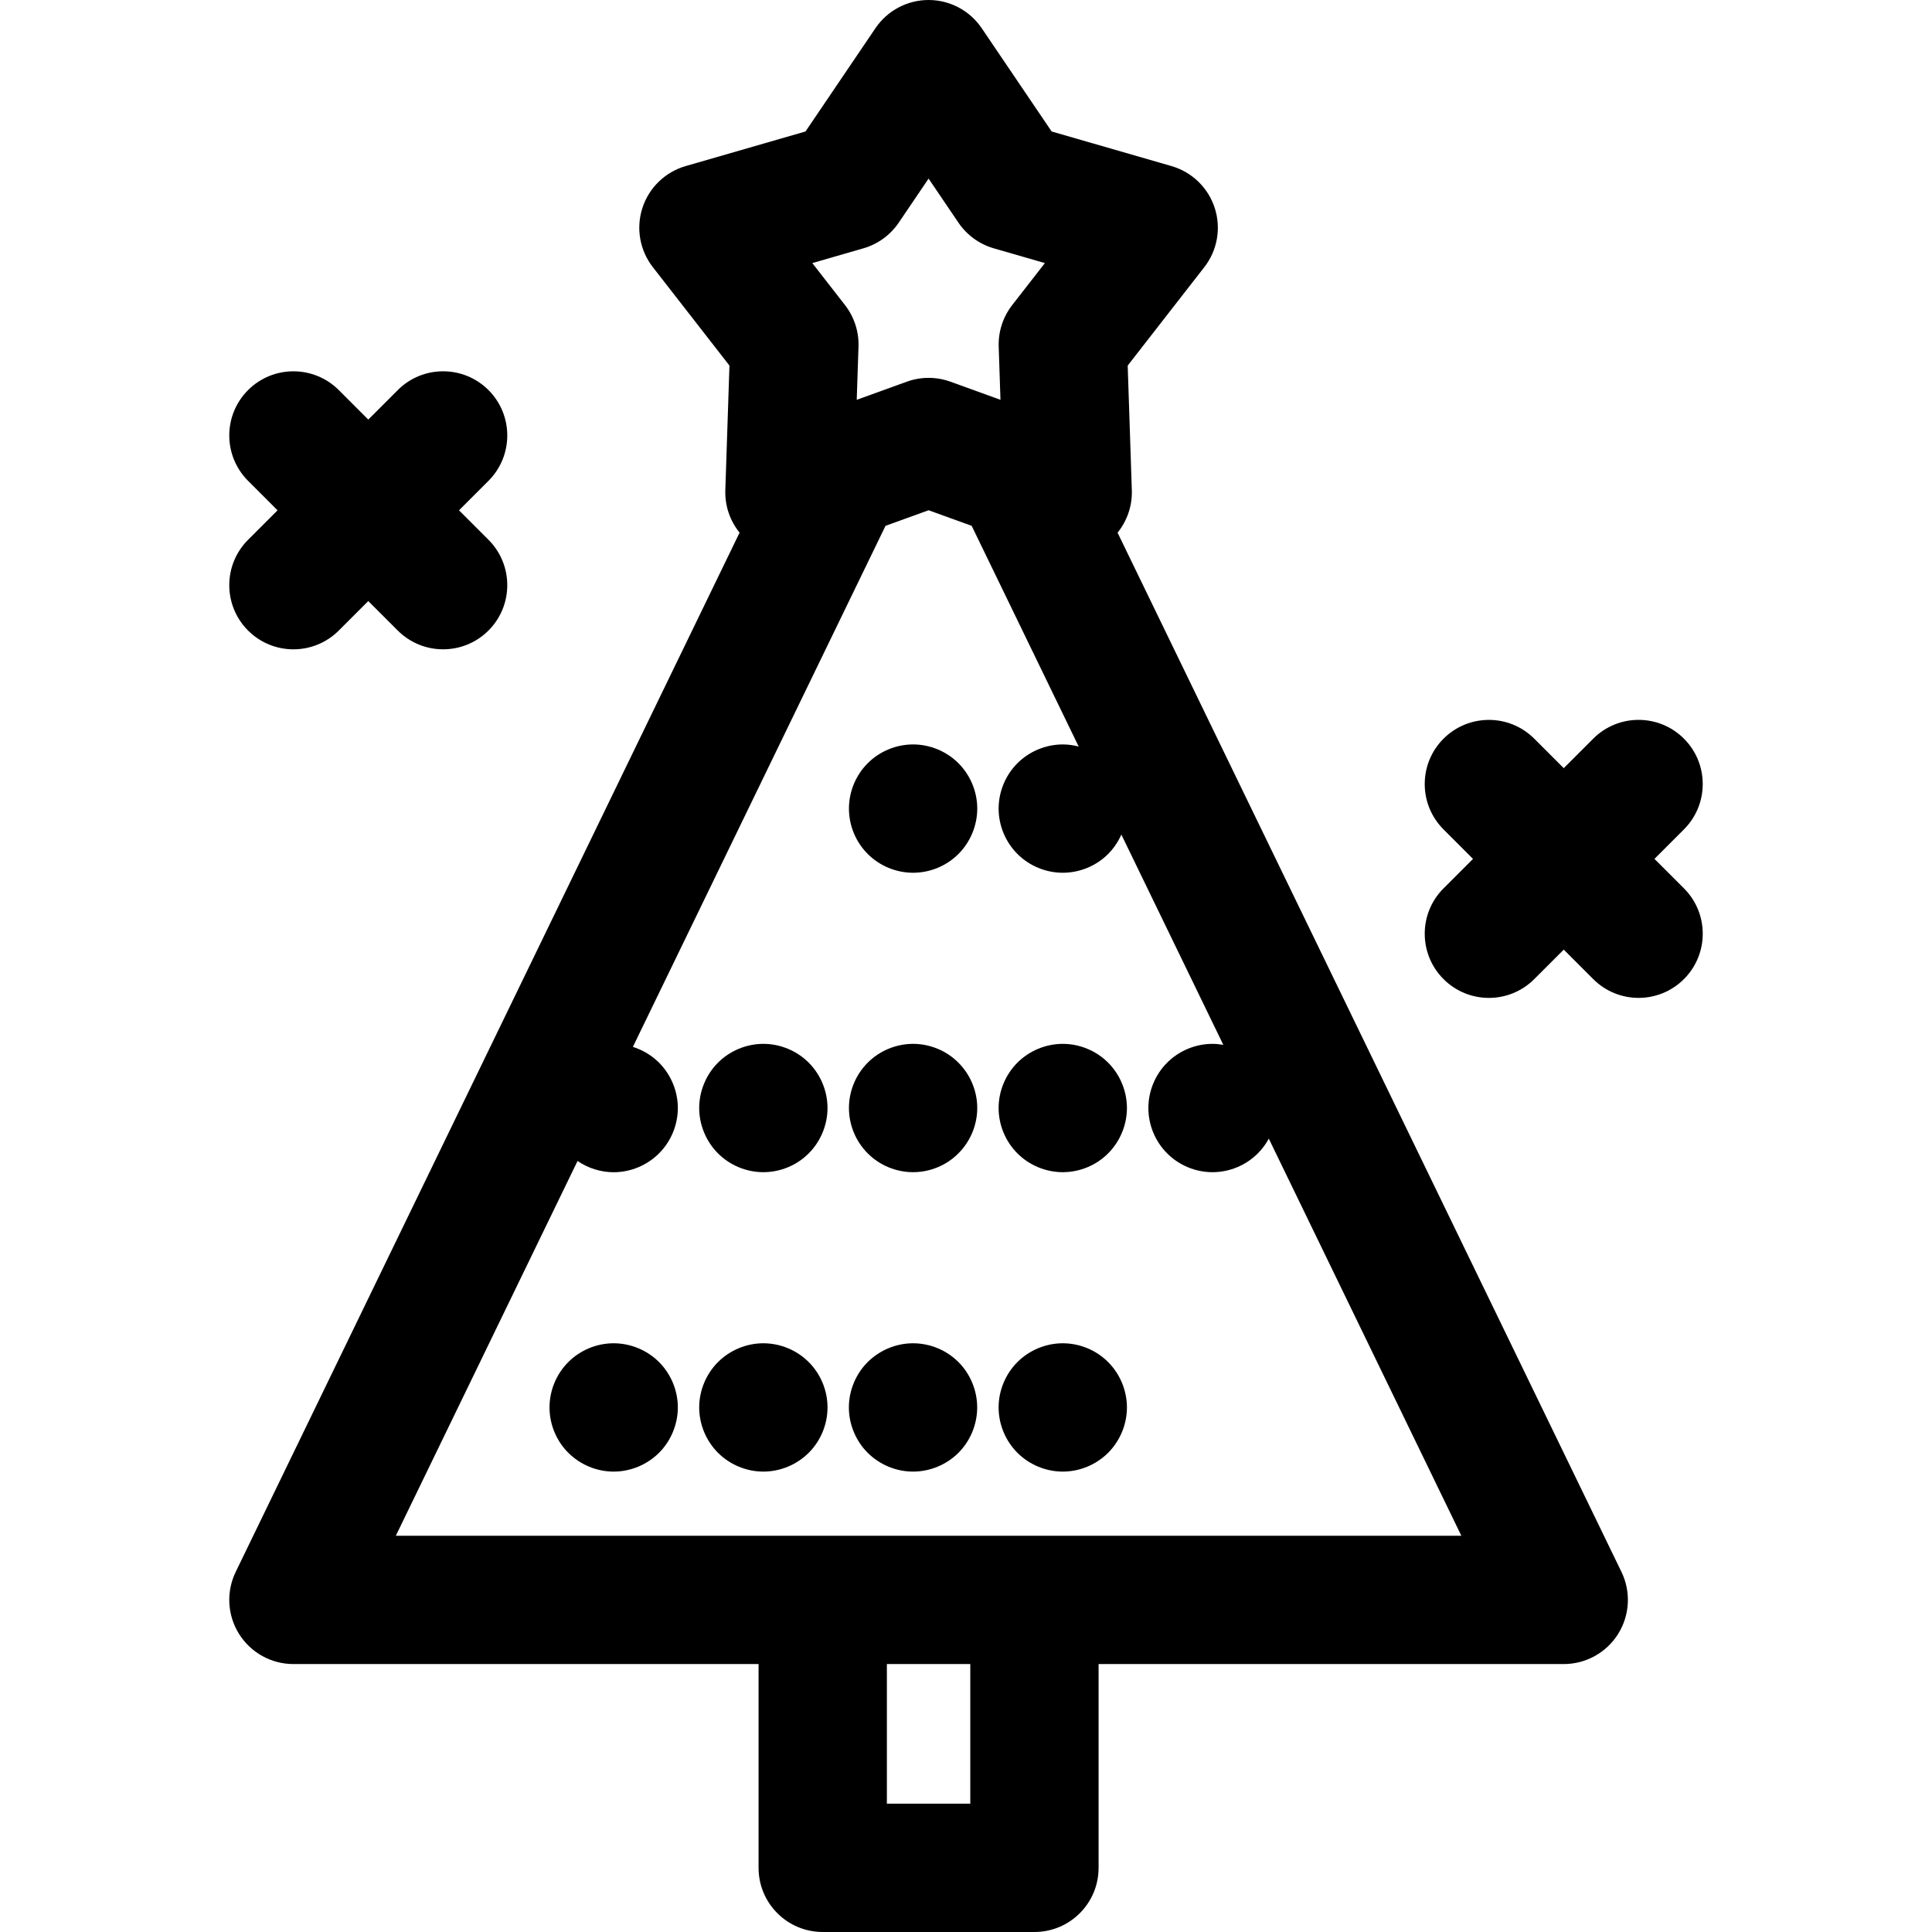 <?xml version="1.0" encoding="iso-8859-1"?>
<!-- Uploaded to: SVG Repo, www.svgrepo.com, Generator: SVG Repo Mixer Tools -->
<!DOCTYPE svg PUBLIC "-//W3C//DTD SVG 1.1//EN" "http://www.w3.org/Graphics/SVG/1.1/DTD/svg11.dtd">
<svg fill="#000000" height="800px" width="800px" version="1.1" id="Capa_1" xmlns="http://www.w3.org/2000/svg" xmlns:xlink="http://www.w3.org/1999/xlink" 
	 viewBox="0 0 297 297" xml:space="preserve">
<g>
	<path d="M171.8,81.885c1.471-1.82,2.273-4.125,2.192-6.521l-0.635-19.166l11.78-15.133c2.01-2.582,2.607-5.994,1.597-9.105
		c-1.012-3.113-3.5-5.52-6.645-6.429l-18.424-5.319L150.914,4.333C149.079,1.623,146.02,0,142.747,0
		c-3.272,0-6.332,1.623-8.167,4.333l-10.752,15.879l-18.424,5.319c-3.145,0.908-5.633,3.315-6.645,6.429
		c-1.011,3.111-0.413,6.523,1.597,9.105l11.78,15.133l-0.635,19.166c-0.08,2.396,0.721,4.699,2.191,6.519L36.233,241.645
		c-1.482,3.057-1.287,6.661,0.516,9.539c1.805,2.879,4.962,4.627,8.358,4.627h71.505v31.327c0,5.446,4.416,9.862,9.862,9.862h32.547
		c5.446,0,9.862-4.416,9.862-9.862v-31.327h71.505c3.396,0,6.554-1.748,8.358-4.627c1.803-2.878,1.998-6.482,0.516-9.539
		L171.8,81.885z M132.73,38.173c2.215-0.64,4.137-2.036,5.43-3.945l4.588-6.774l4.588,6.774c1.293,1.909,3.215,3.306,5.43,3.945
		l7.86,2.27l-5.025,6.457c-1.417,1.82-2.151,4.08-2.074,6.385l0.271,8.176l-7.692-2.784c-1.084-0.393-2.221-0.589-3.356-0.589
		c-1.136,0-2.272,0.196-3.356,0.589l-7.692,2.784l0.271-8.176c0.077-2.305-0.657-4.564-2.074-6.385l-5.025-6.457L132.73,38.173z
		 M149.159,277.275h-12.822v-21.465h12.822V277.275z M60.85,236.085l27.934-57.61c1.628,1.11,3.576,1.729,5.555,1.729
		c2.584,0,5.129-1.056,6.973-2.9c1.835-1.834,2.891-4.368,2.891-6.972c0-2.594-1.056-5.129-2.891-6.974
		c-1.129-1.124-2.518-1.95-4.021-2.426l38.836-80.097l6.622-2.396l6.623,2.396l16.45,33.929c-0.797-0.206-1.616-0.324-2.443-0.324
		c-2.594,0-5.139,1.055-6.974,2.889c-1.835,1.835-2.89,4.379-2.89,6.974c0,2.603,1.055,5.139,2.89,6.973
		c1.835,1.844,4.38,2.89,6.974,2.89c2.594,0,5.139-1.046,6.972-2.89c0.86-0.86,1.542-1.879,2.031-2.981l15.676,32.329
		c-0.55-0.095-1.107-0.154-1.669-0.154c-2.594,0-5.139,1.055-6.964,2.89c-1.845,1.835-2.89,4.38-2.89,6.974
		c0,2.604,1.045,5.138,2.89,6.972c1.835,1.845,4.37,2.891,6.964,2.891c2.604,0,5.138-1.046,6.972-2.891
		c0.675-0.67,1.239-1.436,1.687-2.264l29.6,61.046H60.85z"/>
	<path d="M254.335,132.033l4.532-4.534c3.852-3.852,3.851-10.097-0.001-13.947c-3.851-3.853-10.097-3.852-13.947,0.001l-4.531,4.533
		l-4.532-4.532c-3.852-3.85-10.095-3.851-13.948,0c-3.852,3.852-3.852,10.097,0,13.948l4.532,4.533l-4.532,4.533
		c-3.852,3.852-3.851,10.097,0.001,13.947c1.926,1.927,4.449,2.889,6.974,2.889c2.524,0,5.049-0.963,6.974-2.89l4.532-4.532
		l4.53,4.531c1.927,1.926,4.45,2.889,6.975,2.889c2.523,0,5.048-0.963,6.974-2.889c3.852-3.852,3.852-10.097,0-13.948
		L254.335,132.033z"/>
	<path d="M38.134,96.93c1.925,1.927,4.448,2.889,6.973,2.889c2.524,0,5.049-0.963,6.975-2.89l4.531-4.532l4.531,4.531
		c1.926,1.926,4.449,2.889,6.974,2.889c2.523,0,5.048-0.963,6.975-2.889c3.852-3.851,3.852-10.097,0-13.948l-4.532-4.532
		l4.533-4.533c3.851-3.852,3.851-10.098-0.001-13.948c-3.851-3.853-10.097-3.852-13.947,0.001L56.613,64.5l-4.531-4.532
		c-3.852-3.849-10.095-3.851-13.948,0c-3.851,3.853-3.851,10.097,0,13.948l4.532,4.533l-4.532,4.533
		C34.282,86.834,34.283,93.079,38.134,96.93z"/>
	<path d="M163.377,160.468c-2.594,0-5.139,1.055-6.974,2.89c-1.835,1.835-2.89,4.38-2.89,6.974c0,2.604,1.055,5.138,2.89,6.972
		c1.835,1.845,4.38,2.891,6.974,2.891c2.594,0,5.139-1.046,6.972-2.891c1.835-1.834,2.891-4.368,2.891-6.972
		c0-2.594-1.056-5.139-2.891-6.974C168.516,161.523,165.971,160.468,163.377,160.468z"/>
	<path d="M140.368,160.468c-2.604,0-5.148,1.055-6.974,2.89c-1.844,1.835-2.889,4.38-2.889,6.974c0,2.594,1.045,5.138,2.889,6.972
		c1.835,1.845,4.37,2.891,6.974,2.891c2.594,0,5.129-1.046,6.963-2.891c1.844-1.834,2.899-4.378,2.899-6.972
		c0-2.594-1.056-5.139-2.899-6.974C145.506,161.523,142.961,160.468,140.368,160.468z"/>
	<path d="M117.348,160.468c-2.594,0-5.139,1.055-6.973,2.89c-1.835,1.835-2.89,4.38-2.89,6.974c0,2.594,1.055,5.138,2.89,6.972
		c1.834,1.845,4.379,2.891,6.973,2.891c2.594,0,5.139-1.046,6.973-2.891c1.835-1.834,2.891-4.378,2.891-6.972
		c0-2.594-1.056-5.139-2.891-6.974C122.487,161.523,119.942,160.468,117.348,160.468z"/>
	<path d="M163.377,206.497c-2.594,0-5.139,1.055-6.974,2.89c-1.835,1.835-2.89,4.379-2.89,6.973c0,2.594,1.055,5.139,2.89,6.973
		c1.835,1.835,4.38,2.891,6.974,2.891c2.594,0,5.139-1.056,6.972-2.891c1.835-1.834,2.891-4.379,2.891-6.973
		c0-2.594-1.056-5.138-2.891-6.973C168.516,207.552,165.981,206.497,163.377,206.497z"/>
	<path d="M140.358,206.497c-2.594,0-5.129,1.055-6.973,2.89c-1.835,1.835-2.89,4.379-2.89,6.973c0,2.594,1.055,5.139,2.89,6.973
		c1.844,1.835,4.379,2.891,6.973,2.891c2.604,0,5.148-1.056,6.982-2.891c1.834-1.834,2.88-4.379,2.88-6.973
		c0-2.594-1.046-5.138-2.88-6.973C145.506,207.552,142.961,206.497,140.358,206.497z"/>
	<path d="M117.348,206.497c-2.594,0-5.139,1.055-6.973,2.89c-1.835,1.835-2.89,4.379-2.89,6.973c0,2.594,1.055,5.139,2.89,6.973
		c1.834,1.835,4.379,2.891,6.973,2.891c2.594,0,5.139-1.056,6.973-2.891c1.844-1.834,2.891-4.379,2.891-6.973
		c0-2.594-1.047-5.138-2.891-6.973C122.487,207.552,119.952,206.497,117.348,206.497z"/>
	<path d="M140.368,114.439c-2.604,0-5.148,1.055-6.974,2.889c-1.844,1.835-2.889,4.379-2.889,6.974c0,2.603,1.045,5.139,2.889,6.973
		c1.835,1.844,4.37,2.89,6.974,2.89c2.594,0,5.139-1.046,6.973-2.89c1.834-1.834,2.89-4.379,2.89-6.973
		c0-2.595-1.056-5.129-2.89-6.974C145.506,115.494,142.961,114.439,140.368,114.439z"/>
	<path d="M94.338,206.497c-2.604,0-5.147,1.055-6.973,2.89c-1.845,1.835-2.89,4.379-2.89,6.973c0,2.594,1.045,5.139,2.89,6.973
		c1.835,1.835,4.368,2.891,6.973,2.891c2.594,0,5.139-1.056,6.973-2.891c1.835-1.834,2.891-4.379,2.891-6.973
		c0-2.594-1.056-5.138-2.891-6.973C99.477,207.552,96.932,206.497,94.338,206.497z"/>
</g>
</svg>